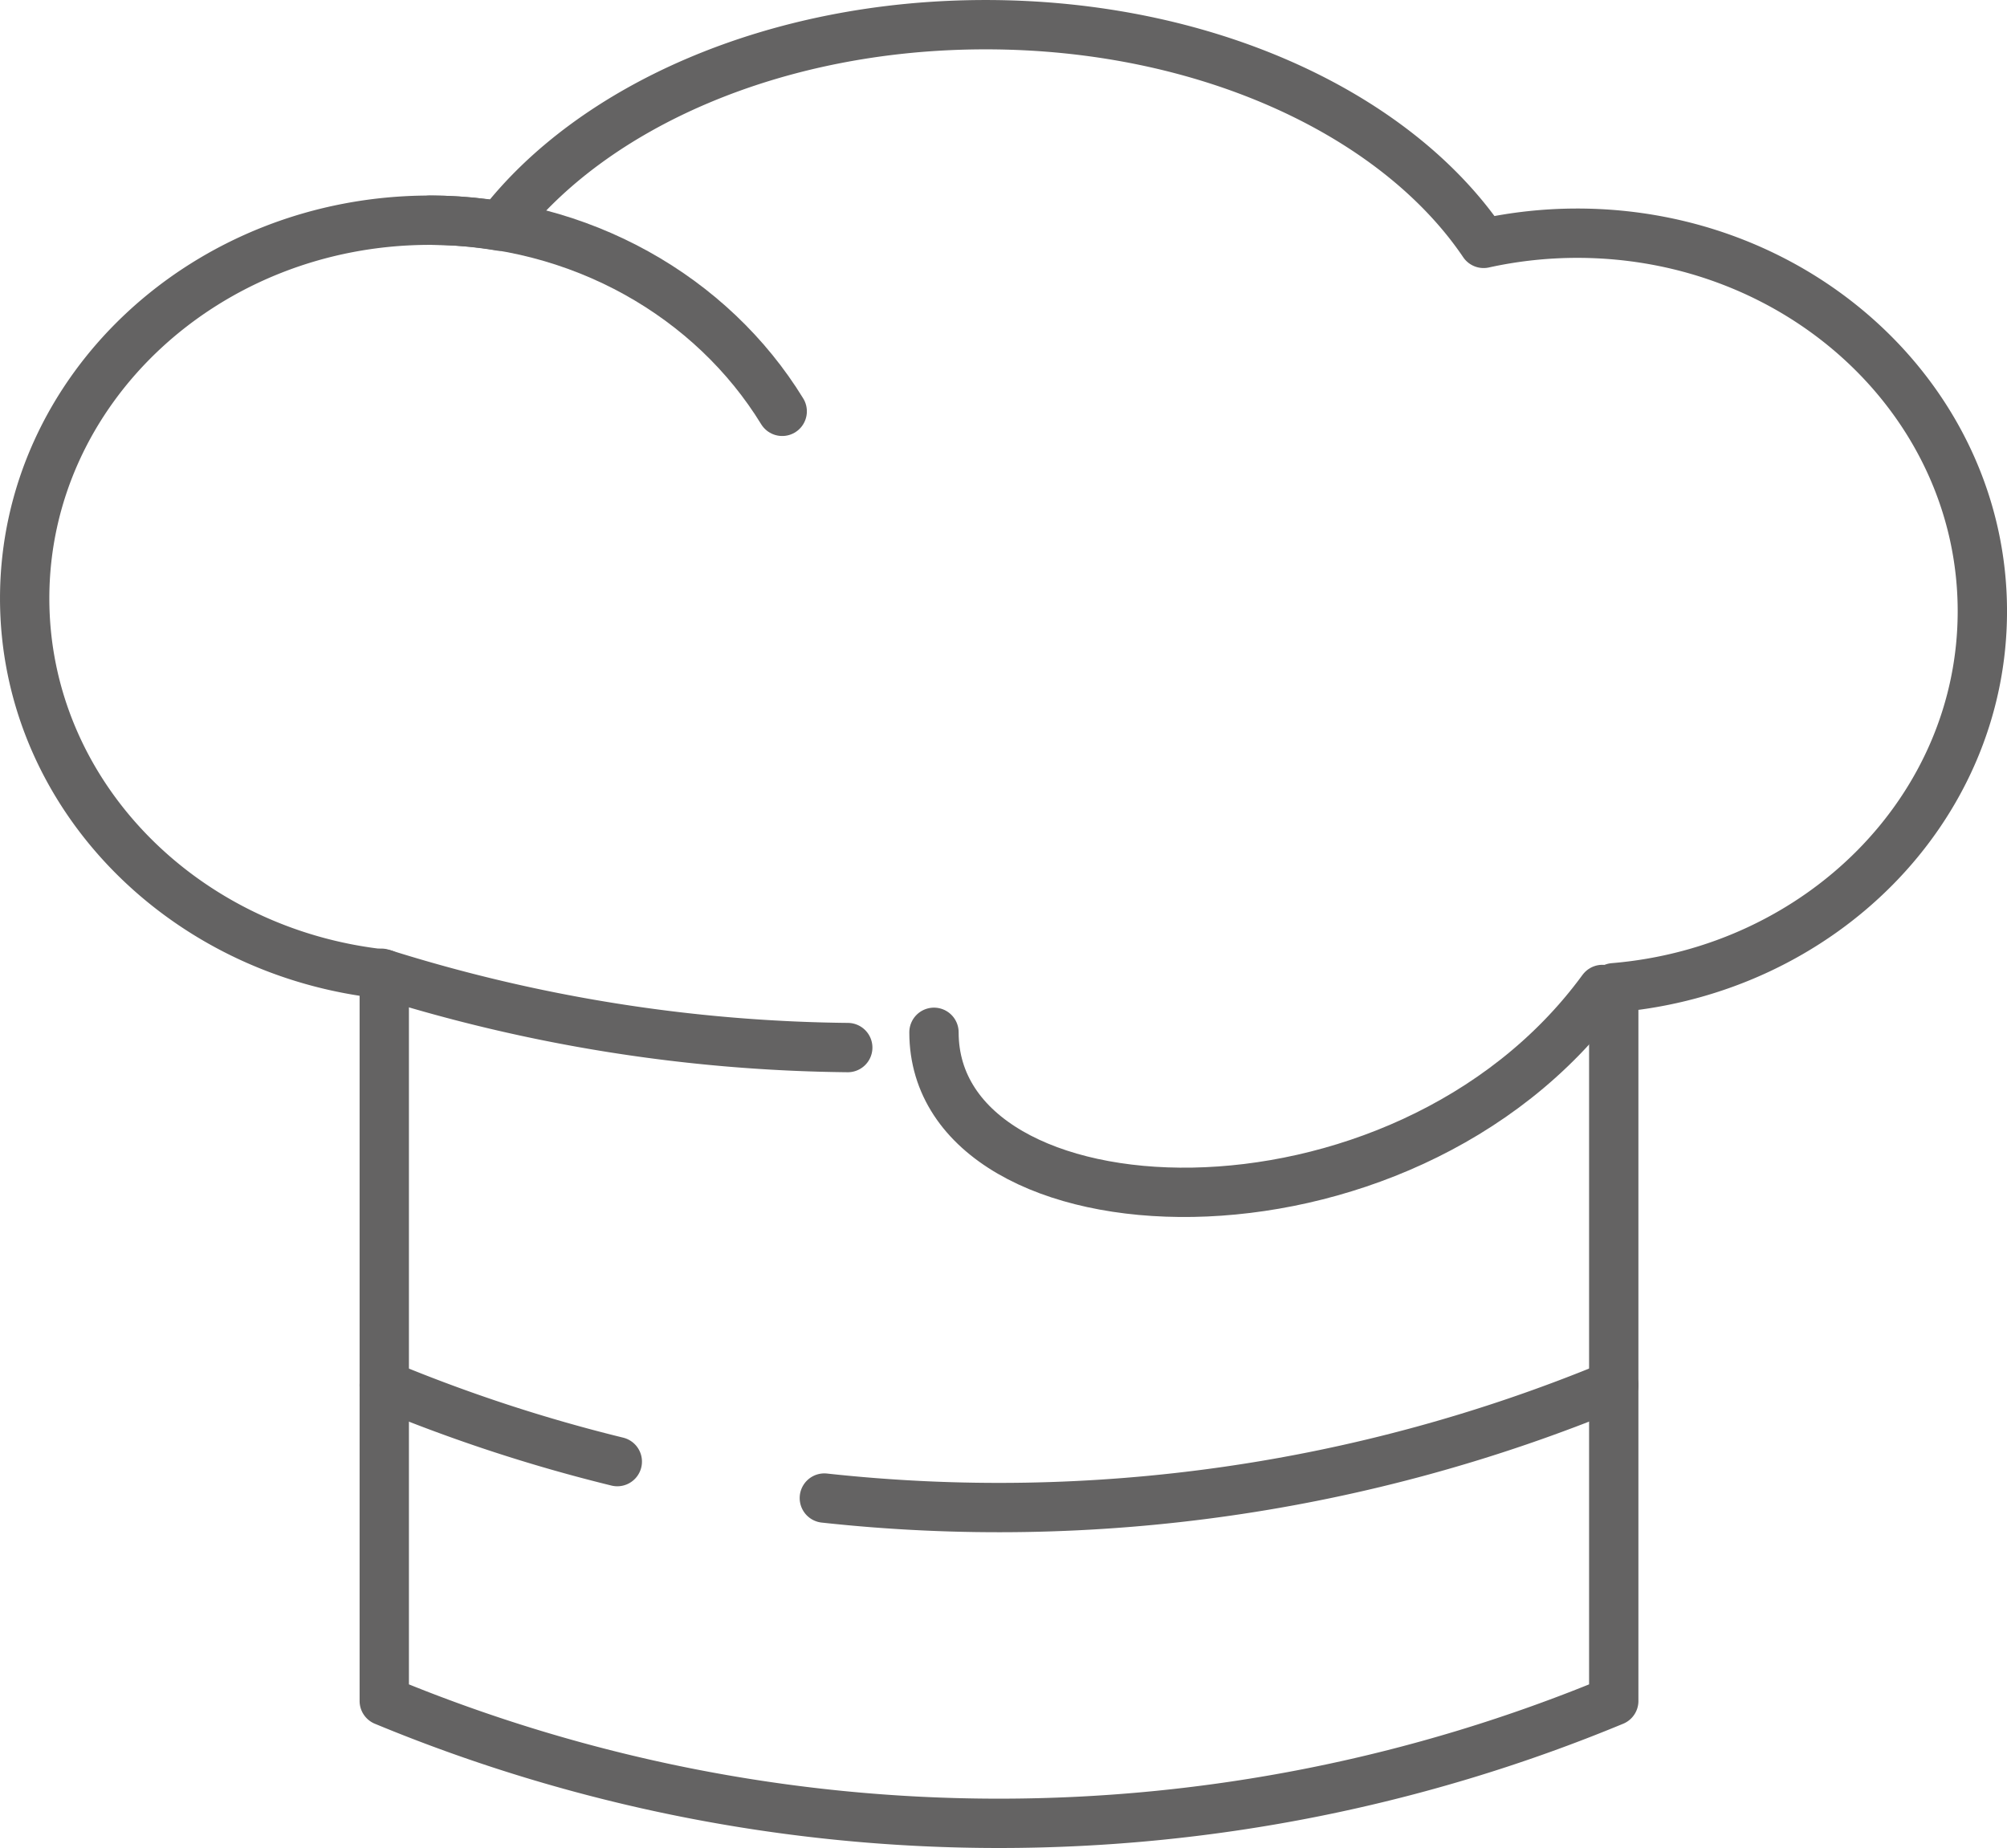 <svg xmlns="http://www.w3.org/2000/svg" width="244.11" height="224.776" viewBox="0 0 244.11 224.776">
  <g id="Gruppe_63" data-name="Gruppe 63" transform="translate(-838 -1931)">
    <path id="Pfad_44" data-name="Pfad 44" d="M1083.764,621.768c18.333,0,34.335,9.372,42.84,23.25" transform="translate(-193.465 1336.014)" fill="none" stroke="#646363" stroke-linecap="round" stroke-miterlimit="10" stroke-width="6"/>
    <path id="Pfad_45" data-name="Pfad 45" d="M1171.5,631.592c-24.44,33.421-81.3,30.621-81.3,5.21" transform="translate(-138.601 1419.759)" fill="none" stroke="#646363" stroke-linecap="round" stroke-miterlimit="10" stroke-width="6"/>
    <path id="Pfad_46" data-name="Pfad 46" d="M1316.7,690.619c0-25.392-22.048-45.984-49.279-45.984a53.042,53.042,0,0,0-11.382,1.238c-10.629-15.716-33.745-26.6-60.575-26.6-25.611,0-47.841,9.934-59.042,24.506a51.581,51.581,0,0,0-8.533-.724c-27.24,0-49.3,20.592-49.3,46,0,23.659,19.144,43.117,43.737,45.7v88.406a195.22,195.22,0,0,0,149.541,0V736.412C1296.992,734.327,1316.7,714.63,1316.7,690.619Z" transform="translate(-237.588 1314.729)" fill="none" stroke="#646363" stroke-linecap="round" stroke-linejoin="round" stroke-width="6"/>
    <path id="Pfad_47" data-name="Pfad 47" d="M1088.8,650.379a195.307,195.307,0,0,0,96.015-13.735" transform="translate(-150.535 1462.833)" fill="none" stroke="#646363" stroke-linecap="round" stroke-linejoin="round" stroke-width="6"/>
    <path id="Pfad_48" data-name="Pfad 48" d="M1083.18,636.645a194.022,194.022,0,0,0,28.344,9.3" transform="translate(-198.443 1462.833)" fill="none" stroke="#646363" stroke-linecap="round" stroke-linejoin="round" stroke-width="6"/>
    <path id="Pfad_49" data-name="Pfad 49" d="M1083.144,631.386a194.8,194.8,0,0,0,56.718,9.039" transform="translate(-198.751 1417.993)" fill="none" stroke="#646363" stroke-linecap="round" stroke-miterlimit="10" stroke-width="6"/>
  </g>
</svg>

